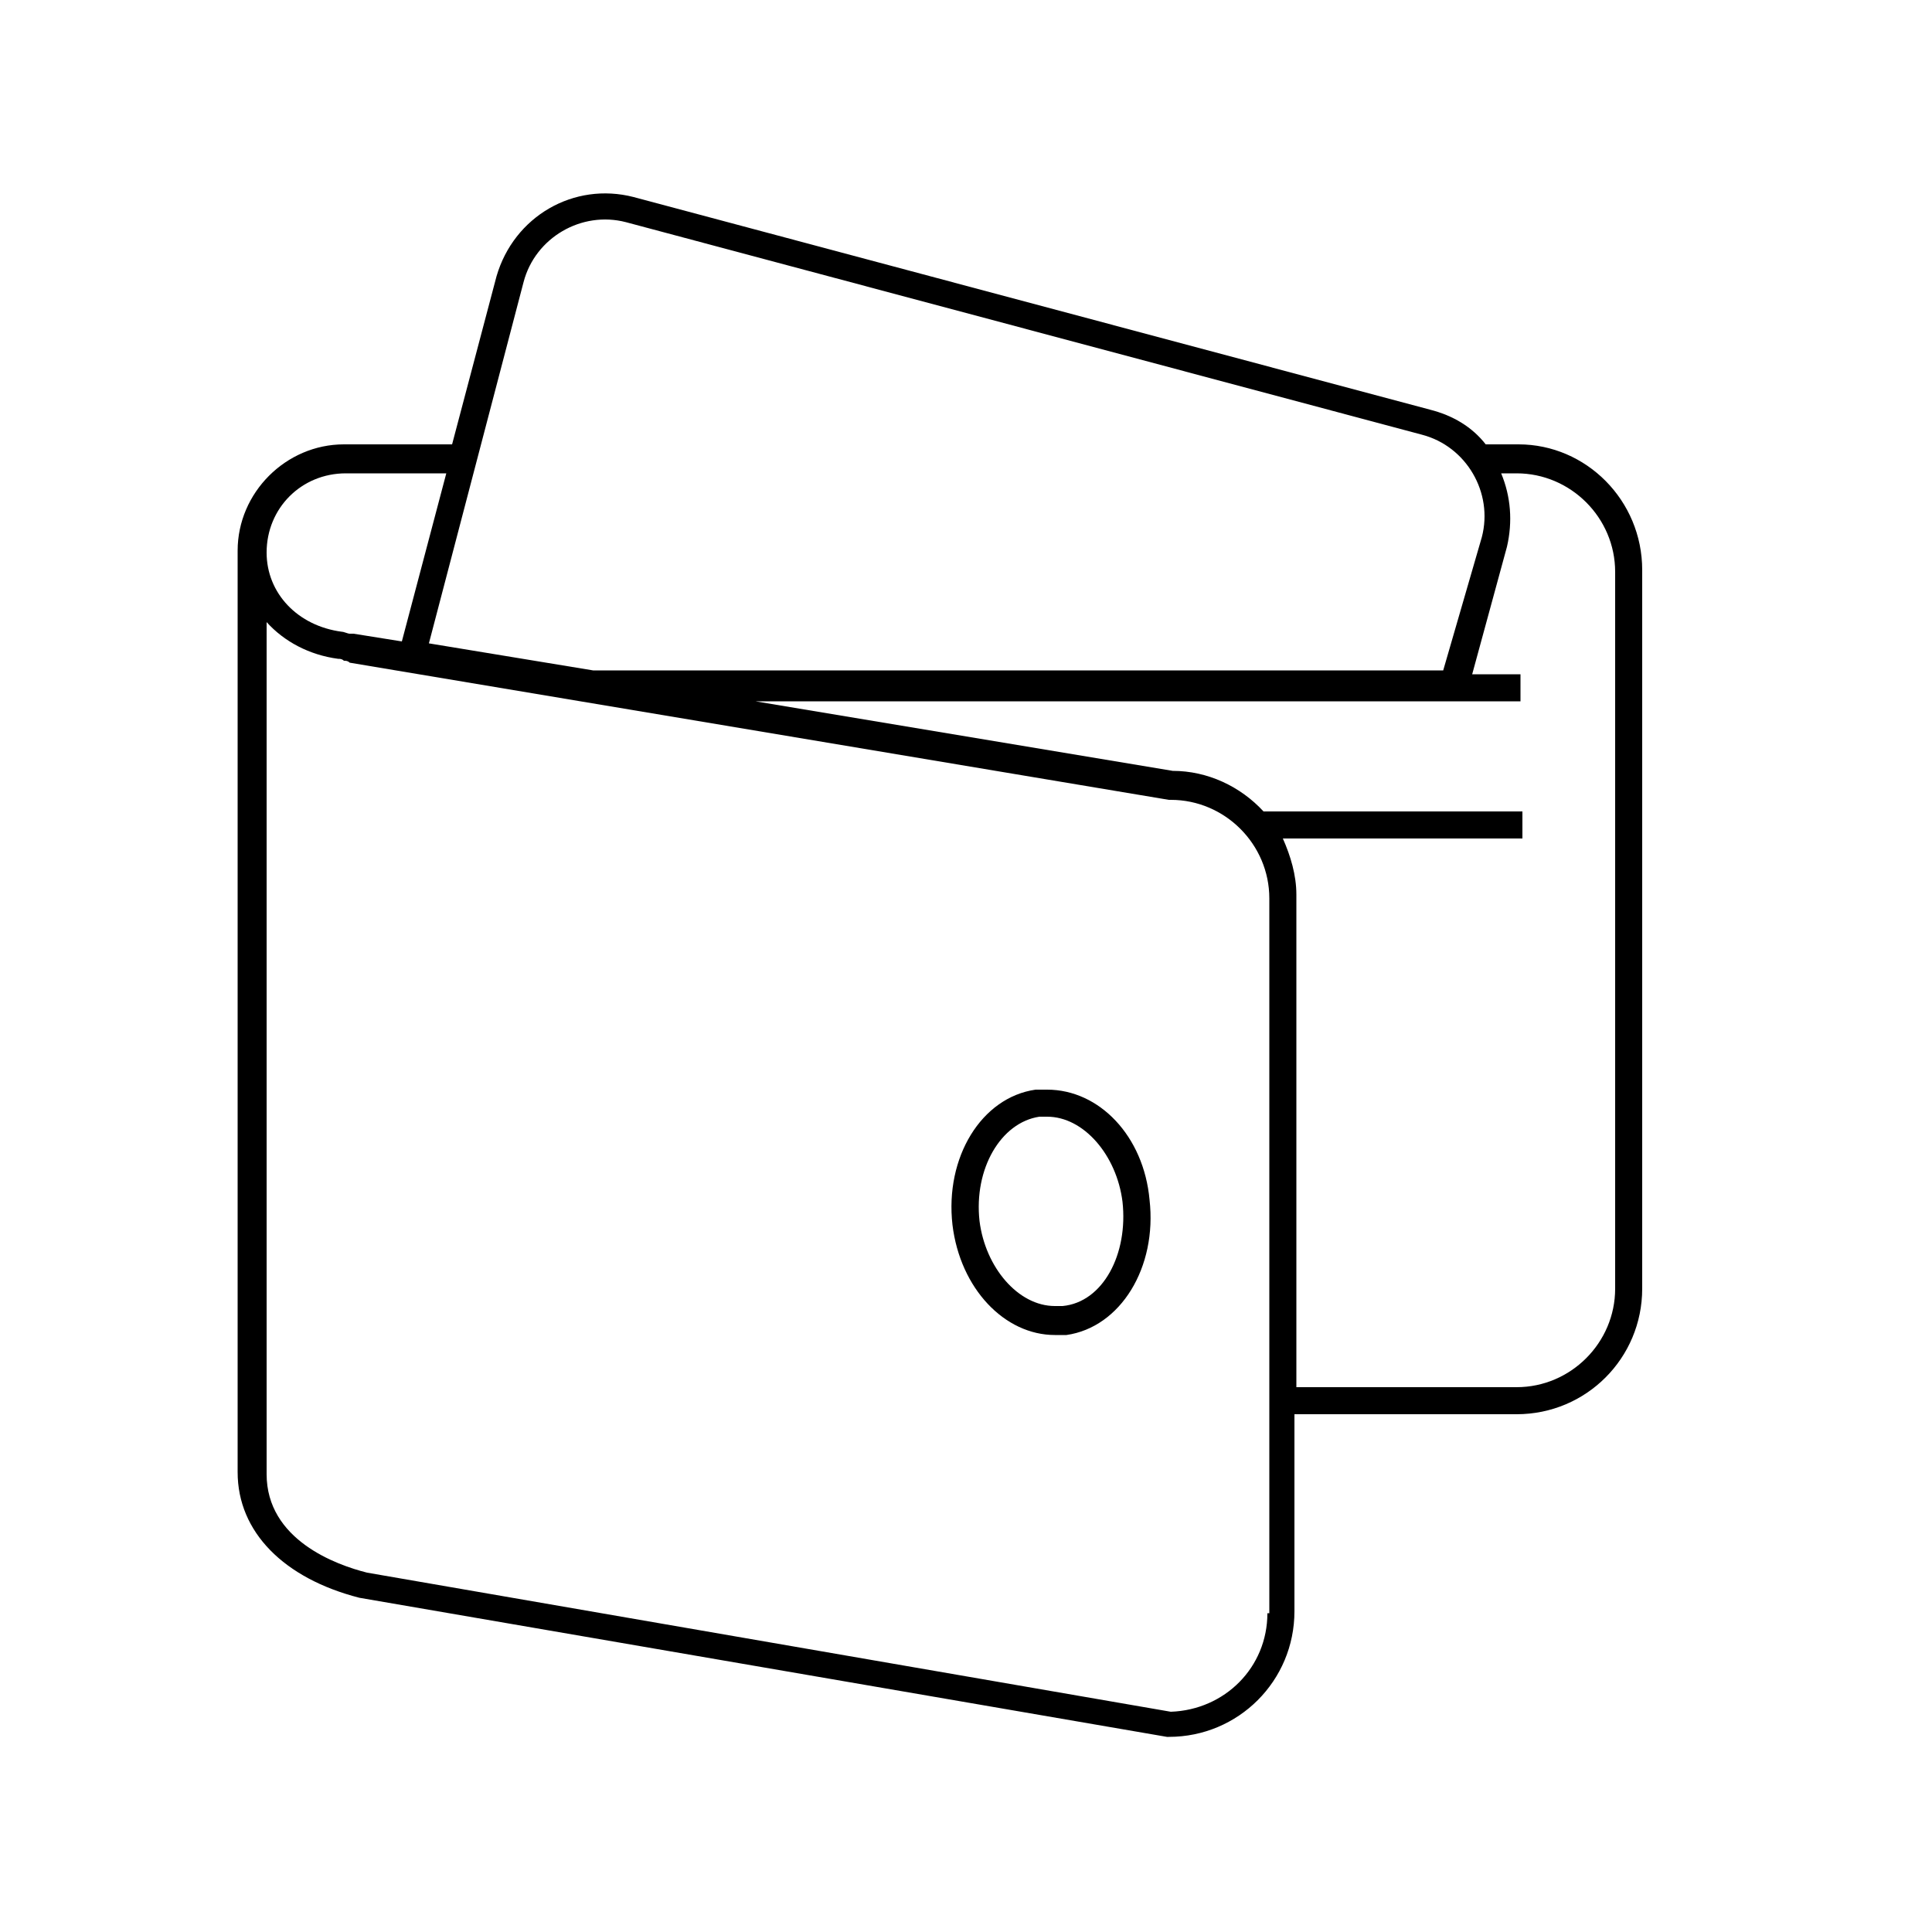 <svg xmlns="http://www.w3.org/2000/svg" xmlns:xlink="http://www.w3.org/1999/xlink" version="1.1" x="0px" y="0px" viewBox="0 0 100 100" enable-background="new 0 0 100 100" xml:space="preserve" width="100px" height="100px"><g><path d="M78.6,23h-1.7c-0.7-0.9-1.7-1.5-2.9-1.8l-41.2-11c-3.1-0.8-6.2,1-7.1,4.1L23.4,23h-5.5l0,0h-0.1c-3,0-5.5,2.5-5.5,5.5v47.7   c0,3.1,2.4,5.5,6.3,6.5l41.8,7.2l0.1,0c3.6,0,6.5-2.9,6.5-6.5V73.2h11.5c3.6,0,6.5-2.9,6.5-6.5V39.8V29.5v0   C85,25.9,82.1,23,78.6,23z M27.1,14.6c0.6-2.3,3-3.7,5.3-3.1l41.2,11c2.3,0.6,3.7,3,3.1,5.3l-2,6.9H30.7v0l-8.5-1.4L27.1,14.6z    M17.9,24.5l5.2,0l-2.3,8.7l-2.5-0.4c-0.1,0-0.2,0-0.2,0c-0.1,0-0.3-0.1-0.4-0.1c-2.3-0.3-3.9-2-3.9-4.1   C13.8,26.3,15.6,24.5,17.9,24.5z M65.6,83.5c0,2.8-2.2,5-5,5.1L19,81.4c-1.6-0.4-5.2-1.7-5.2-5.1V32.2c0.9,1,2.2,1.7,3.7,1.9   c0.1,0,0.2,0,0.3,0.1c0.1,0,0.2,0,0.3,0.1l42.4,7.1l0.1,0c2.8,0,5.1,2.3,5.1,5.1V83.5z M83.6,66.7c0,2.8-2.3,5.1-5.1,5.1H67.1V46.3   c0-1-0.3-2-0.7-2.9h12.4V42H65.4c-1.2-1.3-2.9-2.1-4.7-2.1l-21.6-3.6h39.6v-1.4h-2.5l1.8-6.6c0.3-1.3,0.2-2.6-0.3-3.8l0.8,0   c2.8,0,5.1,2.3,5.1,5.1v10.3V66.7z"/><path d="M54.2,56.4c-0.2,0-0.4,0-0.6,0c-2.8,0.4-4.7,3.5-4.3,7c0.4,3.3,2.7,5.7,5.3,5.7c0.2,0,0.4,0,0.6,0c2.8-0.4,4.7-3.5,4.3-7   C59.2,58.8,56.9,56.4,54.2,56.4z M55,67.6c-0.1,0-0.2,0-0.4,0c-1.9,0-3.6-2-3.9-4.4c-0.3-2.7,1.1-5.1,3.1-5.4c0.1,0,0.2,0,0.4,0   c1.9,0,3.6,2,3.9,4.4C58.4,64.9,57.1,67.4,55,67.6z"/></g></svg>